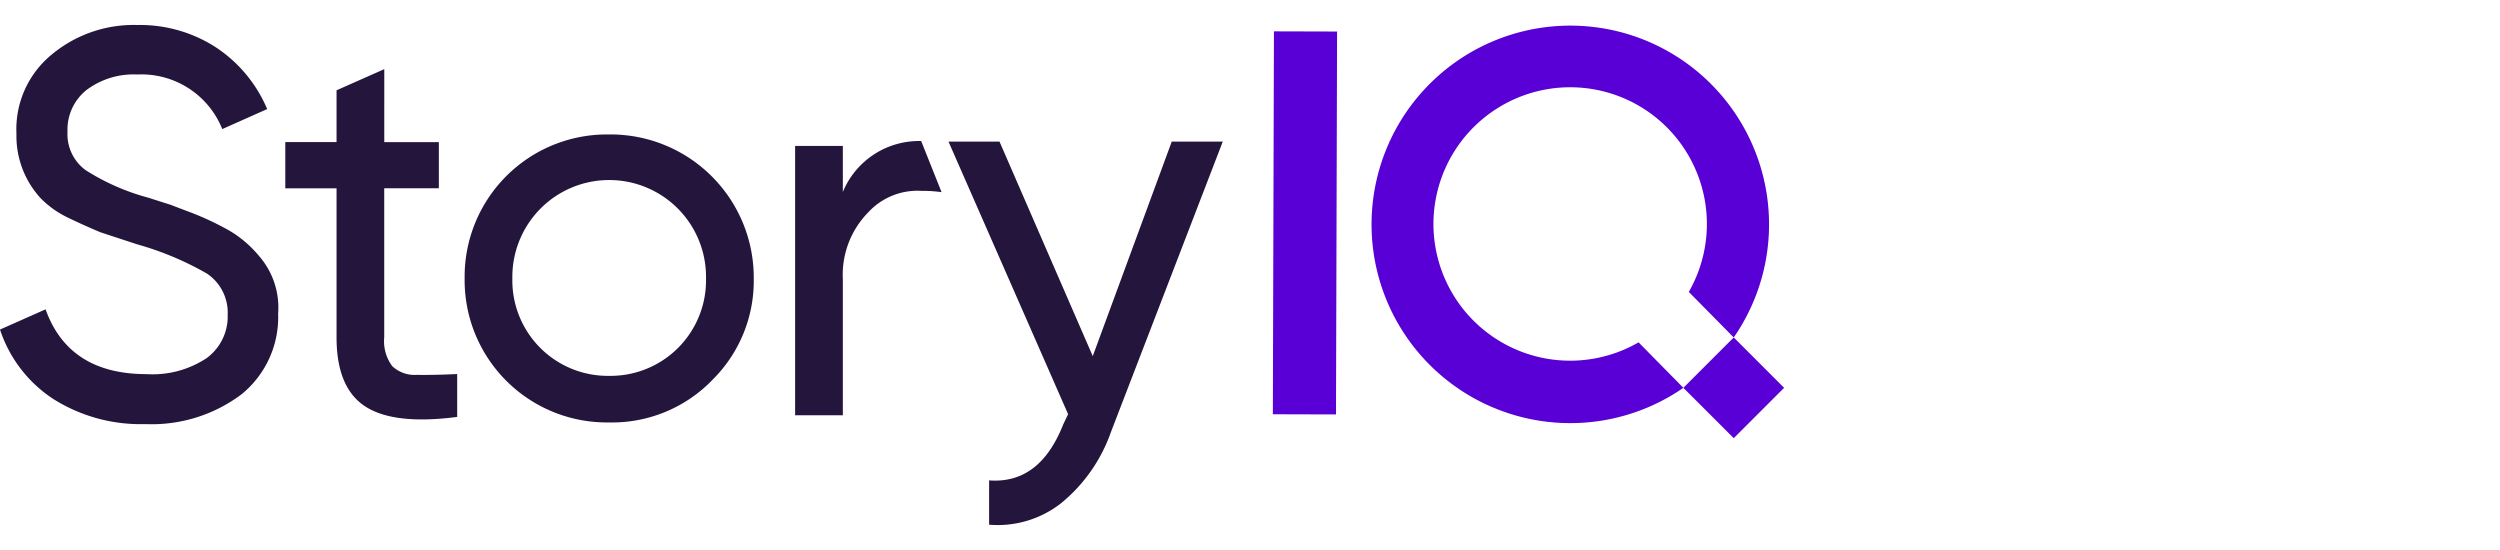 <svg xmlns="http://www.w3.org/2000/svg" xmlns:xlink="http://www.w3.org/1999/xlink" width="200" height="44" viewBox="0 0 200 44">
  <defs>
    <clipPath id="clip-path">
      <rect id="Rectangle_12758" data-name="Rectangle 12758" width="200" height="44" transform="translate(86 4315)" fill="#ffdfda"/>
    </clipPath>
  </defs>
  <g id="StoryIQ" transform="translate(-86 -4315)" clip-path="url(#clip-path)">
    <g id="Group_28450" data-name="Group 28450" transform="translate(86 4316.747)">
      <path id="Path_95424" data-name="Path 95424" d="M110.464,31.408l-5.051-.014L105.5.761l5.051.014Zm31.82-6.157a15.9,15.9,0,1,0-4.03,4.029l-3.583-3.639a10.937,10.937,0,1,1,4.019-4.035l3.593,3.643Z" transform="translate(-3.585 0)" fill="#5800d6"/>
      <path id="Path_95425" data-name="Path 95425" d="M147.543,30.216l-4.029,4.029-4.031-4.029,4.03-4.03Z" transform="translate(-4.815 -0.937)" fill="#5800d6"/>
      <path id="Path_95426" data-name="Path 95426" d="M3.646,23q1.855,5.183,8.072,5.183a7.849,7.849,0,0,0,4.806-1.275,4.123,4.123,0,0,0,1.69-3.475,3.756,3.756,0,0,0-1.668-3.3A24.51,24.51,0,0,0,10.972,17.8l-2.941-.967q-1.287-.539-2.545-1.144a7.726,7.726,0,0,1-2.238-1.583A7.347,7.347,0,0,1,1.316,8.961,7.719,7.719,0,0,1,4.125,2.628,10.243,10.243,0,0,1,10.972.253a11.188,11.188,0,0,1,6.32,1.8,11.081,11.081,0,0,1,4.082,4.926l-3.592,1.6a6.967,6.967,0,0,0-6.81-4.366A6.267,6.267,0,0,0,6.934,5.443,4.057,4.057,0,0,0,5.4,8.785a3.57,3.57,0,0,0,1.449,3.079,17.932,17.932,0,0,0,5,2.2l1.8.573q1.493.573,1.624.616A23.459,23.459,0,0,1,18.345,16.7a9.082,9.082,0,0,1,2.37,2.022,6.285,6.285,0,0,1,1.536,4.619,7.944,7.944,0,0,1-2.941,6.465,11.956,11.956,0,0,1-7.68,2.375,13.1,13.1,0,0,1-7.351-2A10.579,10.579,0,0,1,0,24.618L3.646,23ZM35.108,9.621v3.695H30.738V25.234a3.343,3.343,0,0,0,.638,2.308,2.607,2.607,0,0,0,1.951.7q1.319.023,3.248-.066v3.43q-5.047.659-7.351-.836t-2.3-5.542V13.317h-4.1v-3.7h4.1V5.477l3.818-1.692V9.621Zm13.605,18.7a7.638,7.638,0,0,0,7.768-7.794,7.747,7.747,0,1,0-15.492,0,7.634,7.634,0,0,0,7.724,7.794m8.207.4a11.169,11.169,0,0,1-8.207,3.327A11.38,11.38,0,0,1,37.171,20.526,11.38,11.38,0,0,1,48.714,9.01,11.452,11.452,0,0,1,60.3,20.526a11.134,11.134,0,0,1-3.379,8.188M67.427,9.93v3.678a6.6,6.6,0,0,1,6.267-4.072l1.632,4.09a11.081,11.081,0,0,0-1.632-.105,5.353,5.353,0,0,0-4.248,1.733A7.124,7.124,0,0,0,67.427,20.6V31.474H63.609V9.929h3.818ZM87.42,26.744,93.74,9.58h4.082L88.869,32.831A12.826,12.826,0,0,1,84.9,38.5a8.233,8.233,0,0,1-5.771,1.73V36.684q4.037.307,5.925-4.467l.394-.832L75.879,9.58H79.96l7.461,17.165Z" fill="#24153d"/>
    </g>
  </g>
</svg>
